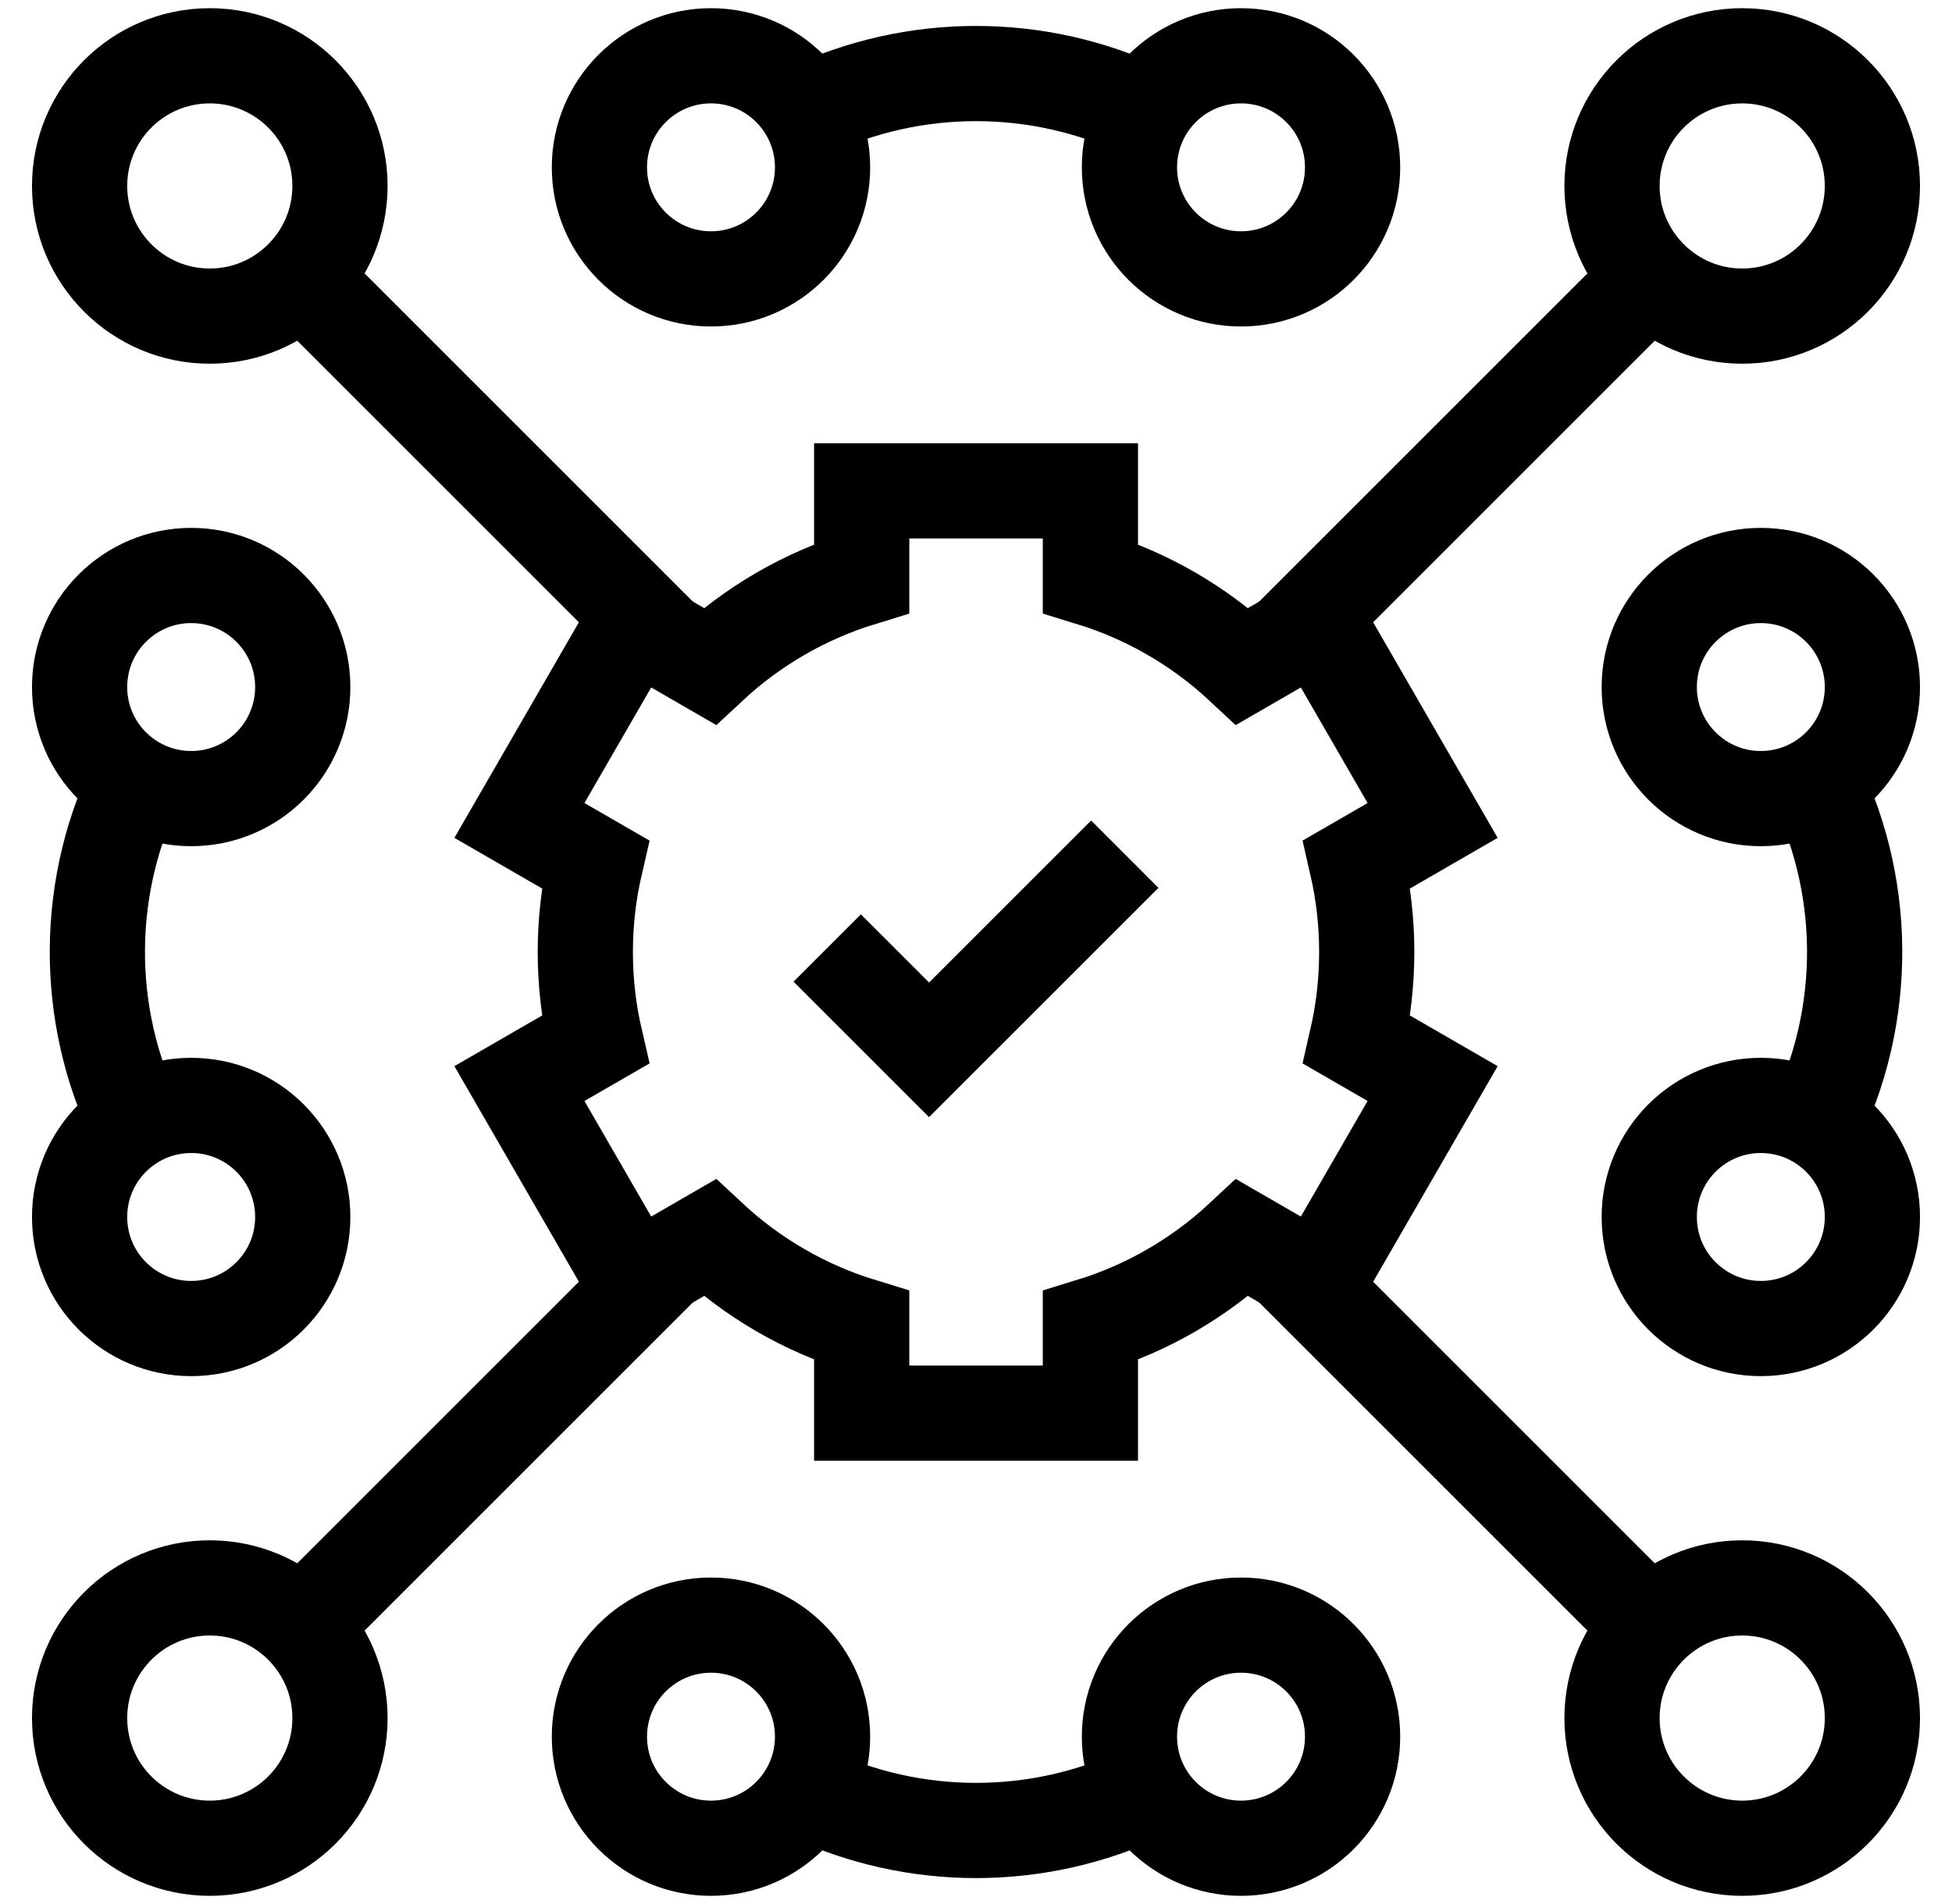 <svg width="41" height="40" viewBox="0 0 41 40" fill="none" xmlns="http://www.w3.org/2000/svg">
<g clip-path="url(#clip0_394_860)">
<path d="M12.294 20C12.294 20.634 12.366 21.252 12.503 21.844L10.91 22.764L13.312 26.924L14.906 26.003C15.806 26.842 16.893 27.48 18.099 27.849V29.688H22.903V27.849C24.108 27.48 25.196 26.842 26.095 26.003L27.689 26.924L30.091 22.764L28.499 21.844C28.635 21.252 28.707 20.634 28.707 20C28.707 19.366 28.635 18.748 28.499 18.156L30.091 17.236L27.689 13.076L26.095 13.997C25.196 13.158 24.108 12.52 22.903 12.151V10.312H18.099V12.151C16.893 12.52 15.806 13.158 14.906 13.997L13.312 13.076L10.91 17.236L12.503 18.156C12.366 18.748 12.294 19.366 12.294 20Z" stroke="black" stroke-width="2" stroke-miterlimit="10"/>
<path d="M17.375 19.916L19.514 22.055L23.625 17.945" stroke="black" stroke-width="2" stroke-miterlimit="10"/>
<path d="M35.344 34.844L27.062 26.562" stroke="black" stroke-width="2" stroke-miterlimit="10"/>
<path d="M4.406 38.828C5.916 38.828 7.141 37.604 7.141 36.094C7.141 34.584 5.916 33.359 4.406 33.359C2.896 33.359 1.672 34.584 1.672 36.094C1.672 37.604 2.896 38.828 4.406 38.828Z" stroke="black" stroke-width="2" stroke-miterlimit="10"/>
<path d="M36.594 38.828C38.104 38.828 39.328 37.604 39.328 36.094C39.328 34.584 38.104 33.359 36.594 33.359C35.084 33.359 33.859 34.584 33.859 36.094C33.859 37.604 35.084 38.828 36.594 38.828Z" stroke="black" stroke-width="2" stroke-miterlimit="10"/>
<path d="M5.656 34.844L13.938 26.562" stroke="black" stroke-width="2" stroke-miterlimit="10"/>
<path d="M35.344 5.156L26.818 13.682" stroke="black" stroke-width="2" stroke-miterlimit="10"/>
<path d="M4.406 6.641C5.916 6.641 7.141 5.416 7.141 3.906C7.141 2.396 5.916 1.172 4.406 1.172C2.896 1.172 1.672 2.396 1.672 3.906C1.672 5.416 2.896 6.641 4.406 6.641Z" stroke="black" stroke-width="2" stroke-miterlimit="10"/>
<path d="M36.594 6.641C38.104 6.641 39.328 5.416 39.328 3.906C39.328 2.396 38.104 1.172 36.594 1.172C35.084 1.172 33.859 2.396 33.859 3.906C33.859 5.416 35.084 6.641 36.594 6.641Z" stroke="black" stroke-width="2" stroke-miterlimit="10"/>
<path d="M5.656 5.156L13.938 13.438" stroke="black" stroke-width="2" stroke-miterlimit="10"/>
<path d="M2.94 16.264C1.765 18.571 1.747 21.307 2.886 23.627" stroke="black" stroke-width="2" stroke-miterlimit="10"/>
<path d="M4.016 27.91C5.31 27.91 6.359 26.861 6.359 25.566C6.359 24.272 5.31 23.223 4.016 23.223C2.721 23.223 1.672 24.272 1.672 25.566C1.672 26.861 2.721 27.91 4.016 27.91Z" stroke="black" stroke-width="2" stroke-miterlimit="10"/>
<path d="M4.016 16.777C5.31 16.777 6.359 15.728 6.359 14.434C6.359 13.139 5.31 12.09 4.016 12.09C2.721 12.09 1.672 13.139 1.672 14.434C1.672 15.728 2.721 16.777 4.016 16.777Z" stroke="black" stroke-width="2" stroke-miterlimit="10"/>
<path d="M38.014 16.175C39.249 18.528 39.269 21.343 38.073 23.711" stroke="black" stroke-width="2" stroke-miterlimit="10"/>
<path d="M36.984 27.91C38.279 27.91 39.328 26.861 39.328 25.566C39.328 24.272 38.279 23.223 36.984 23.223C35.69 23.223 34.641 24.272 34.641 25.566C34.641 26.861 35.69 27.91 36.984 27.91Z" stroke="black" stroke-width="2" stroke-miterlimit="10"/>
<path d="M36.984 16.777C38.279 16.777 39.328 15.728 39.328 14.434C39.328 13.139 38.279 12.09 36.984 12.09C35.69 12.09 34.641 13.139 34.641 14.434C34.641 15.728 35.69 16.777 36.984 16.777Z" stroke="black" stroke-width="2" stroke-miterlimit="10"/>
<path d="M24.029 2.339C21.799 1.28 19.199 1.281 16.969 2.339" stroke="black" stroke-width="2" stroke-miterlimit="10"/>
<path d="M14.934 5.859C16.228 5.859 17.277 4.81 17.277 3.516C17.277 2.221 16.228 1.172 14.934 1.172C13.639 1.172 12.59 2.221 12.59 3.516C12.59 4.81 13.639 5.859 14.934 5.859Z" stroke="black" stroke-width="2" stroke-miterlimit="10"/>
<path d="M26.066 5.859C27.361 5.859 28.41 4.81 28.41 3.516C28.41 2.221 27.361 1.172 26.066 1.172C24.772 1.172 23.723 2.221 23.723 3.516C23.723 4.81 24.772 5.859 26.066 5.859Z" stroke="black" stroke-width="2" stroke-miterlimit="10"/>
<path d="M24.038 37.657C21.804 38.721 19.197 38.721 16.963 37.657" stroke="black" stroke-width="2" stroke-miterlimit="10"/>
<path d="M14.934 38.828C16.228 38.828 17.277 37.779 17.277 36.484C17.277 35.19 16.228 34.141 14.934 34.141C13.639 34.141 12.59 35.19 12.59 36.484C12.59 37.779 13.639 38.828 14.934 38.828Z" stroke="black" stroke-width="2" stroke-miterlimit="10"/>
<path d="M26.066 38.828C27.361 38.828 28.41 37.779 28.41 36.484C28.41 35.19 27.361 34.141 26.066 34.141C24.772 34.141 23.723 35.19 23.723 36.484C23.723 37.779 24.772 38.828 26.066 38.828Z" stroke="black" stroke-width="2" stroke-miterlimit="10"/>
</g>
<defs>
<clipPath id="clip0_394_860">
<rect width="40" height="40" fill="white" transform="translate(0.5)"/>
</clipPath>
</defs>
</svg>
